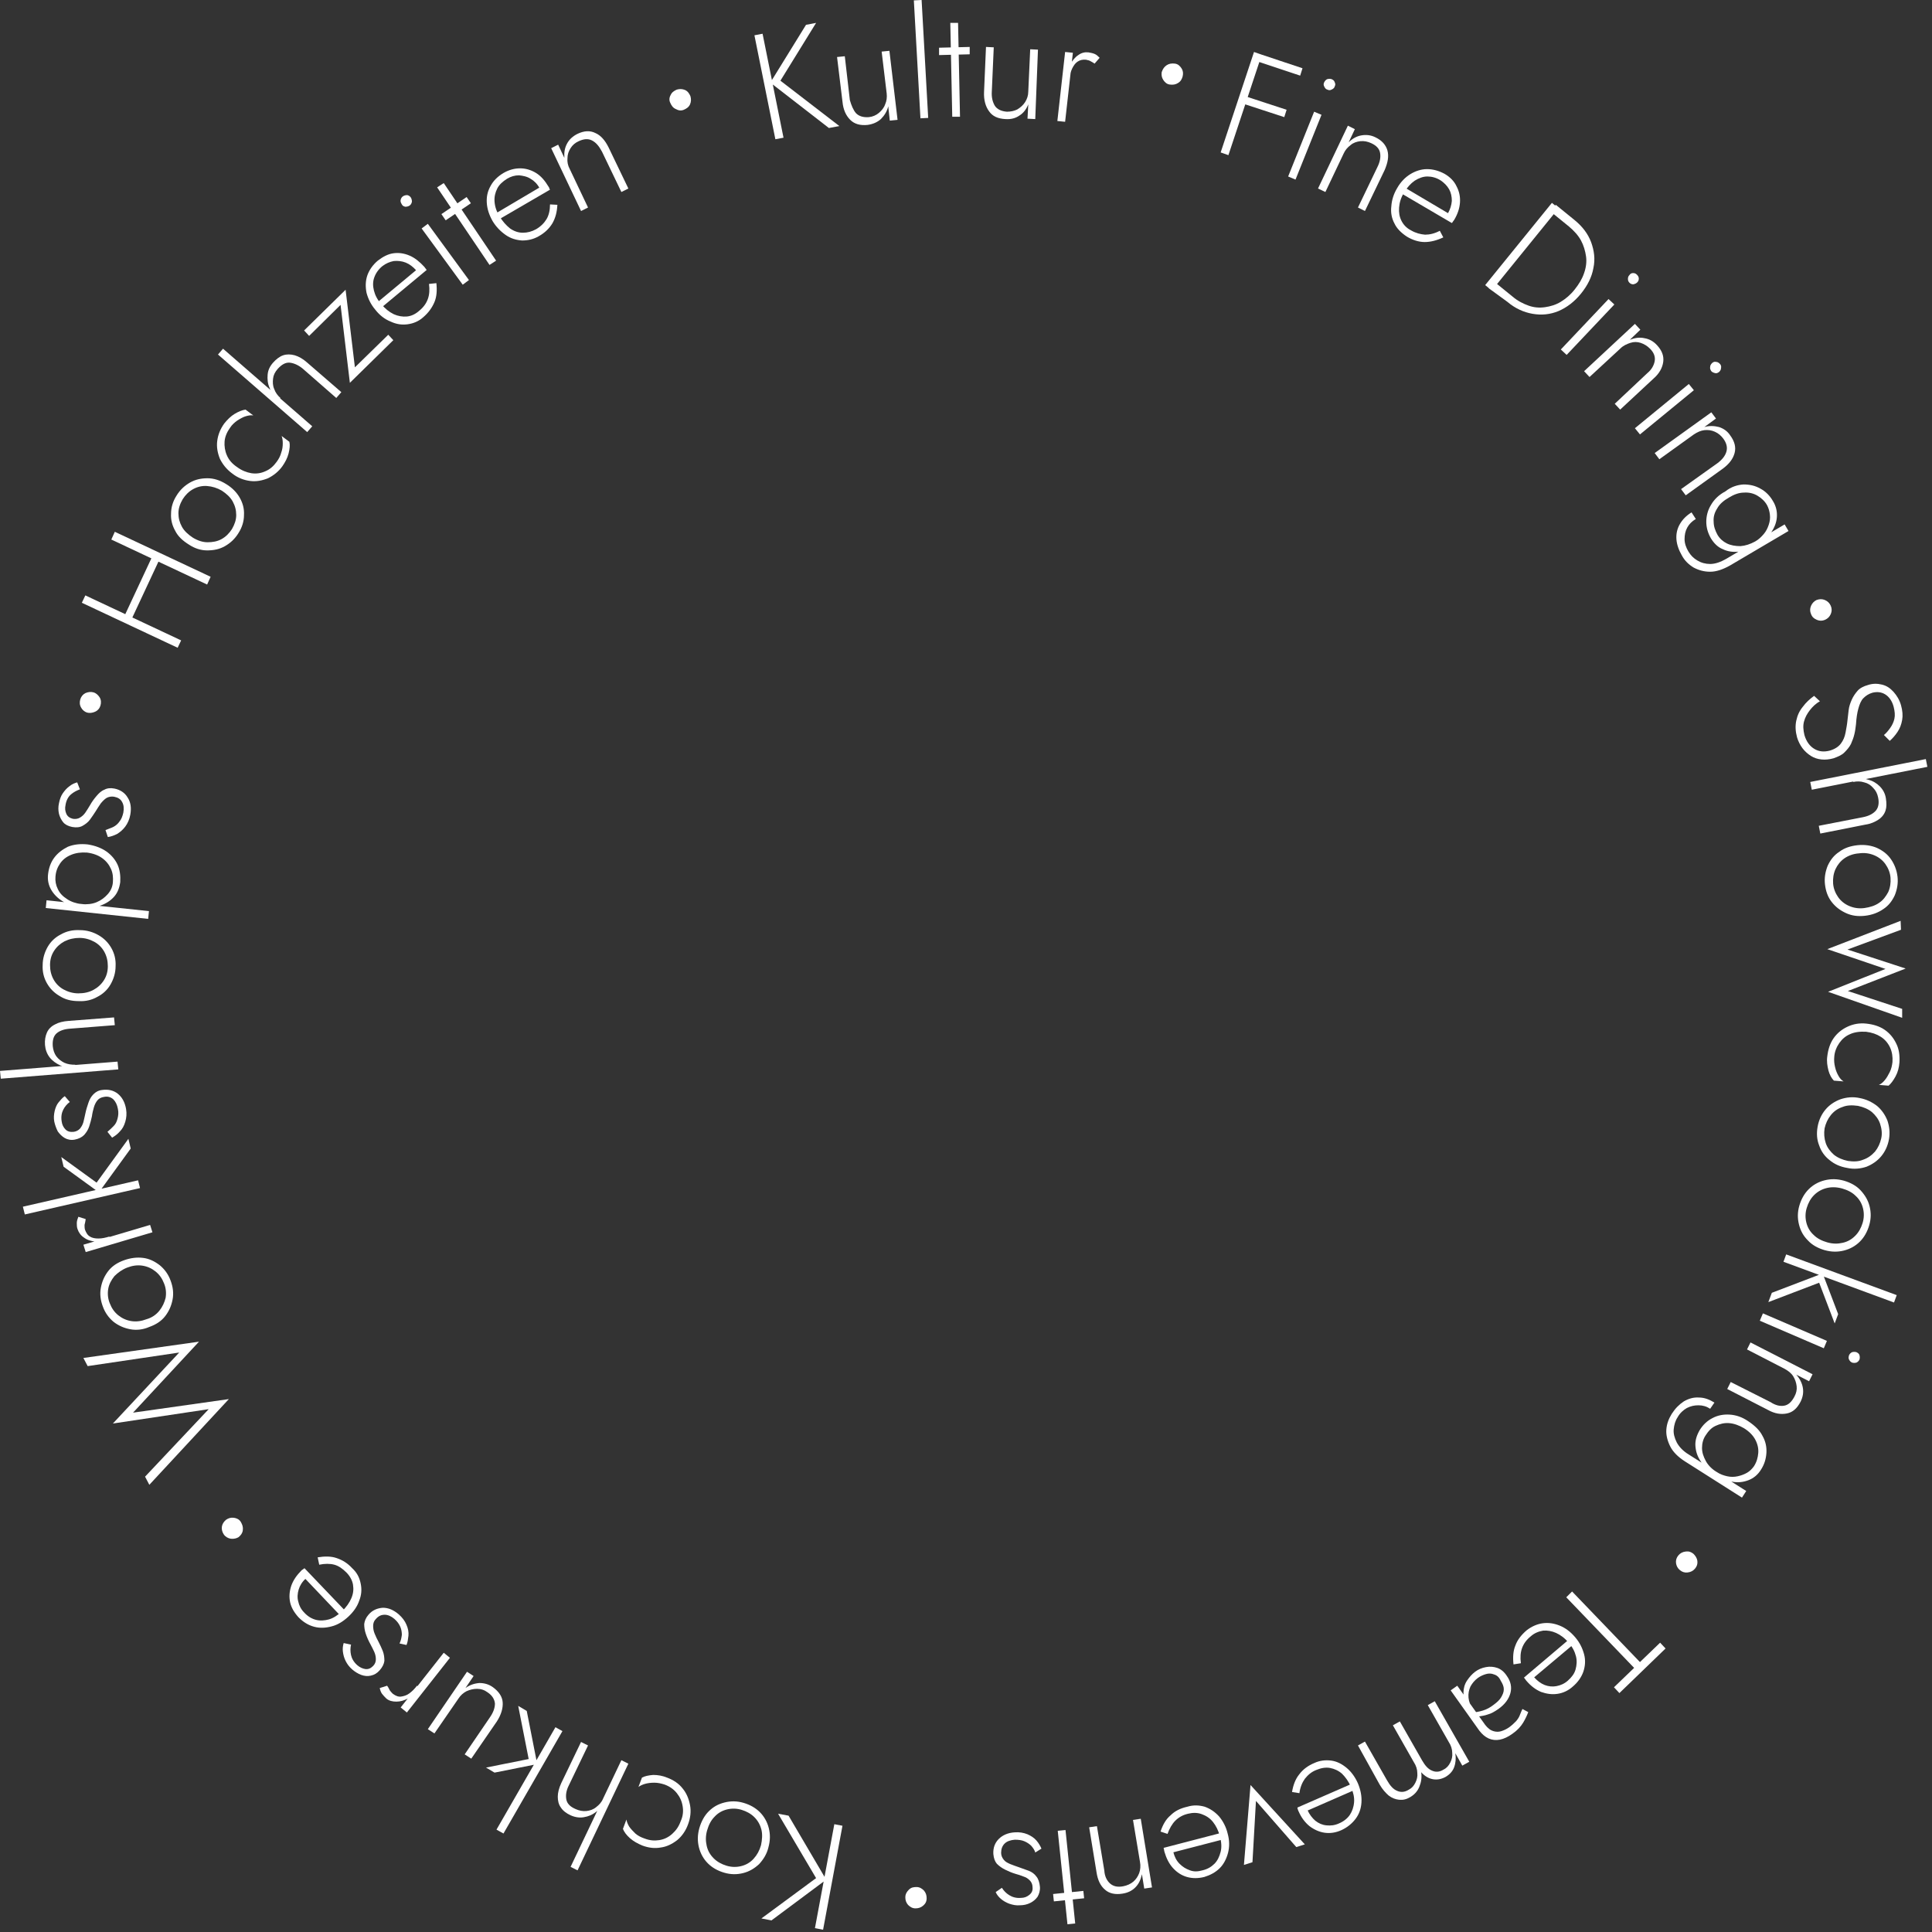 <svg xmlns="http://www.w3.org/2000/svg" width="176" height="176" viewBox="0 0 176 176" fill="none"><rect x="0" y="0" width="176" height="176" fill="#333333" stroke="none"/><path d="M114.944 4.982L111.905 14.134L111.199 13.887L114.237 4.735L114.944 4.982ZM113.319 8.728L117.206 10L116.994 10.671L113.107 9.399L113.319 8.728ZM114.626 4.876L118.654 6.219L118.442 6.89L114.414 5.548L114.626 4.876Z" fill="white"></path><path d="M120.386 10.459L118.018 16.36L117.347 16.077L119.714 10.176L120.386 10.459ZM120.916 7.208C121.057 7.173 121.163 7.173 121.304 7.208C121.446 7.279 121.552 7.35 121.587 7.491C121.658 7.632 121.658 7.738 121.587 7.88C121.552 8.021 121.446 8.092 121.304 8.162C121.163 8.233 121.057 8.233 120.916 8.162C120.774 8.127 120.704 8.021 120.633 7.88C120.562 7.738 120.562 7.632 120.633 7.491C120.704 7.35 120.81 7.244 120.916 7.208Z" fill="white"></path><path d="M125.721 13.922C125.651 13.533 125.368 13.251 124.908 13.039C124.59 12.897 124.272 12.826 123.919 12.862C123.601 12.897 123.283 13.003 123.036 13.215C122.753 13.427 122.541 13.675 122.4 13.993L120.739 17.491L120.068 17.173L122.788 11.448L123.424 11.767L122.859 12.968C123.212 12.614 123.601 12.402 124.025 12.332C124.449 12.261 124.873 12.296 125.297 12.508C125.898 12.791 126.251 13.215 126.393 13.71C126.534 14.24 126.428 14.805 126.145 15.477L124.343 19.222L123.707 18.904L125.474 15.229C125.721 14.735 125.792 14.311 125.721 13.922Z" fill="white"></path><path d="M127.029 20.353C126.781 19.893 126.675 19.363 126.746 18.798C126.781 18.233 126.958 17.667 127.276 17.137C127.594 16.572 128.018 16.148 128.477 15.865C128.937 15.583 129.467 15.406 129.997 15.406C130.527 15.406 131.057 15.547 131.587 15.83C132.081 16.113 132.47 16.501 132.682 16.961C132.93 17.42 133.036 17.915 133 18.445C132.965 18.975 132.788 19.505 132.47 20.035C132.435 20.07 132.399 20.141 132.364 20.176C132.329 20.247 132.293 20.282 132.258 20.317L127.559 17.561L127.877 17.031L132.117 19.54L131.622 19.752C131.657 19.717 131.693 19.681 131.763 19.611C131.834 19.54 131.869 19.505 131.905 19.434C132.117 19.046 132.223 18.692 132.258 18.303C132.258 17.915 132.187 17.561 132.011 17.243C131.834 16.925 131.551 16.643 131.233 16.431C130.845 16.183 130.421 16.077 130.032 16.077C129.643 16.077 129.255 16.219 128.866 16.466C128.513 16.713 128.195 17.067 127.912 17.526C127.629 17.985 127.488 18.445 127.453 18.904C127.417 19.363 127.488 19.752 127.665 20.105C127.841 20.459 128.124 20.777 128.548 20.989C128.972 21.236 129.396 21.342 129.82 21.378C130.244 21.378 130.703 21.271 131.163 21.024L131.481 21.625C130.88 21.908 130.315 22.049 129.785 22.049C129.255 22.049 128.689 21.872 128.159 21.554C127.629 21.201 127.241 20.812 127.029 20.353Z" fill="white"></path><path d="M141.975 18.975L135.898 26.466L135.297 25.971L141.375 18.48L141.975 18.975ZM135.615 26.254L136.11 25.653L137.806 27.031C138.265 27.42 138.76 27.667 139.254 27.844C139.749 28.02 140.244 28.056 140.739 27.985C141.233 27.915 141.728 27.773 142.187 27.491C142.647 27.208 143.071 26.854 143.459 26.36C143.848 25.865 144.131 25.406 144.307 24.876C144.484 24.381 144.555 23.851 144.484 23.356C144.413 22.862 144.272 22.367 144.025 21.908C143.777 21.448 143.389 21.024 142.929 20.636L141.233 19.258L141.728 18.657L143.424 20.035C144.166 20.636 144.661 21.307 144.943 22.049C145.226 22.826 145.332 23.604 145.155 24.416C145.014 25.229 144.625 26.006 144.025 26.748C143.424 27.491 142.717 28.02 141.975 28.338C141.198 28.657 140.421 28.727 139.608 28.586C138.795 28.445 138.018 28.091 137.311 27.491L135.615 26.254Z" fill="white"></path><path d="M147.063 27.738L142.717 32.331L142.187 31.837L146.533 27.243L147.063 27.738ZM148.76 24.876C148.901 24.876 149.007 24.911 149.113 25.017C149.219 25.123 149.29 25.229 149.29 25.37C149.29 25.512 149.254 25.618 149.148 25.724C149.042 25.83 148.936 25.865 148.795 25.9C148.654 25.9 148.548 25.865 148.442 25.759C148.336 25.653 148.3 25.547 148.3 25.406C148.3 25.264 148.336 25.158 148.442 25.052C148.512 24.946 148.618 24.876 148.76 24.876Z" fill="white"></path><path d="M150.738 32.897C150.809 32.508 150.668 32.119 150.314 31.766C150.067 31.519 149.784 31.342 149.466 31.236C149.148 31.13 148.83 31.13 148.512 31.236C148.194 31.342 147.876 31.483 147.629 31.731L144.802 34.345L144.307 33.815L148.936 29.505L149.431 30.035L148.477 30.953C148.936 30.777 149.36 30.706 149.82 30.812C150.244 30.883 150.632 31.095 150.95 31.448C151.41 31.943 151.586 32.437 151.516 32.967C151.445 33.497 151.162 34.027 150.632 34.487L147.594 37.314L147.099 36.783L150.067 33.992C150.456 33.674 150.668 33.285 150.738 32.897Z" fill="white"></path><path d="M154.307 35.547L149.396 39.575L148.936 39.01L153.848 34.981L154.307 35.547ZM156.321 32.967C156.463 32.967 156.569 33.038 156.675 33.144C156.781 33.25 156.816 33.391 156.781 33.533C156.781 33.674 156.71 33.78 156.604 33.886C156.498 33.957 156.392 34.027 156.251 33.992C156.109 33.957 156.003 33.921 155.897 33.815C155.827 33.709 155.756 33.568 155.791 33.427C155.791 33.285 155.862 33.179 155.968 33.073C156.074 32.967 156.215 32.932 156.321 32.967Z" fill="white"></path><path d="M157.275 41.13C157.381 40.741 157.275 40.352 156.993 39.964C156.781 39.681 156.533 39.469 156.215 39.328C155.897 39.186 155.579 39.151 155.261 39.186C154.943 39.222 154.625 39.363 154.307 39.575L151.162 41.836L150.738 41.271L155.897 37.561L156.321 38.126L155.261 38.904C155.72 38.762 156.18 38.798 156.604 38.904C157.028 39.045 157.381 39.292 157.629 39.681C158.017 40.211 158.159 40.741 158.017 41.271C157.876 41.801 157.523 42.26 156.957 42.684L153.565 45.123L153.141 44.557L156.463 42.19C156.887 41.872 157.169 41.518 157.275 41.13Z" fill="white"></path><path d="M154.484 47.278C154.13 47.49 153.883 47.737 153.706 48.055C153.53 48.373 153.459 48.727 153.459 49.115C153.459 49.504 153.6 49.893 153.812 50.246C154.024 50.599 154.272 50.847 154.625 51.059C154.978 51.271 155.367 51.377 155.791 51.377C156.251 51.377 156.745 51.2 157.24 50.917L162.575 47.773L162.929 48.373L157.593 51.518C156.957 51.871 156.357 52.084 155.791 52.084C155.226 52.084 154.731 51.942 154.272 51.695C153.812 51.412 153.459 51.059 153.212 50.599C152.929 50.105 152.752 49.61 152.717 49.115C152.682 48.621 152.788 48.161 153.035 47.737C153.282 47.313 153.636 46.96 154.095 46.677L154.484 47.278ZM158.83 44.133C159.395 44.133 159.89 44.239 160.385 44.522C160.844 44.769 161.233 45.158 161.515 45.653C161.798 46.112 161.904 46.607 161.869 47.101C161.833 47.596 161.657 48.055 161.339 48.515C161.021 48.974 160.597 49.363 160.067 49.681C159.537 49.999 158.971 50.175 158.441 50.246C157.911 50.317 157.381 50.246 156.957 50.034C156.498 49.857 156.145 49.504 155.862 49.045C155.579 48.55 155.438 48.055 155.438 47.525C155.438 46.995 155.579 46.465 155.862 46.006C156.145 45.511 156.569 45.087 157.169 44.769C157.699 44.345 158.265 44.169 158.83 44.133ZM156.427 46.324C156.18 46.713 156.074 47.101 156.109 47.525C156.109 47.949 156.251 48.338 156.463 48.727C156.675 49.08 156.957 49.327 157.311 49.504C157.664 49.681 158.088 49.751 158.547 49.751C159.007 49.716 159.431 49.575 159.89 49.327C160.208 49.151 160.455 48.903 160.667 48.656C160.879 48.409 161.021 48.126 161.127 47.808C161.233 47.49 161.268 47.207 161.233 46.889C161.197 46.571 161.127 46.324 160.985 46.041C160.773 45.653 160.455 45.37 160.102 45.158C159.749 44.946 159.325 44.84 158.865 44.875C158.406 44.875 157.947 45.052 157.487 45.334C156.993 45.617 156.639 45.935 156.427 46.324Z" fill="white"></path><path d="M166.25 54.663C166.498 54.769 166.674 54.946 166.78 55.193C166.886 55.44 166.886 55.688 166.78 55.935C166.674 56.182 166.498 56.359 166.25 56.465C166.003 56.571 165.756 56.571 165.508 56.465C165.261 56.359 165.084 56.218 164.978 55.935C164.872 55.688 164.872 55.44 164.978 55.193C165.084 54.946 165.261 54.769 165.473 54.663C165.756 54.557 166.003 54.557 166.25 54.663Z" fill="white"></path><path d="M164.872 64.698C164.625 65.016 164.448 65.334 164.342 65.723C164.236 66.111 164.272 66.5 164.378 66.959C164.554 67.56 164.872 67.984 165.296 68.231C165.72 68.479 166.18 68.514 166.71 68.373C167.169 68.231 167.487 68.019 167.699 67.737C167.911 67.454 168.052 67.136 168.123 66.747C168.194 66.359 168.264 66.005 168.3 65.617C168.335 65.334 168.37 65.016 168.406 64.698C168.441 64.38 168.547 64.062 168.688 63.744C168.83 63.426 169.006 63.179 169.218 62.931C169.43 62.684 169.784 62.507 170.172 62.401C170.596 62.26 171.02 62.26 171.444 62.366C171.869 62.472 172.187 62.684 172.505 63.037C172.787 63.355 173.035 63.744 173.176 64.239C173.317 64.733 173.353 65.193 173.282 65.581C173.211 66.005 173.07 66.359 172.858 66.677C172.646 66.995 172.399 67.277 172.151 67.49L171.621 66.959C171.833 66.783 172.01 66.571 172.187 66.323C172.363 66.076 172.505 65.793 172.575 65.475C172.646 65.157 172.611 64.804 172.505 64.38C172.363 63.85 172.081 63.461 171.727 63.249C171.374 63.037 170.985 63.002 170.561 63.108C170.208 63.214 169.96 63.391 169.748 63.603C169.536 63.815 169.395 64.168 169.289 64.557C169.183 64.945 169.112 65.405 169.077 65.97C169.042 66.253 169.006 66.571 168.936 66.853C168.865 67.171 168.759 67.454 168.618 67.772C168.476 68.055 168.264 68.302 168.017 68.549C167.77 68.797 167.416 68.938 167.028 69.079C166.639 69.186 166.286 69.221 165.932 69.186C165.579 69.15 165.261 69.044 164.978 68.868C164.696 68.691 164.413 68.444 164.201 68.161C163.989 67.878 163.812 67.525 163.706 67.171C163.565 66.641 163.529 66.147 163.635 65.652C163.741 65.157 163.918 64.769 164.236 64.38C164.519 63.991 164.872 63.673 165.261 63.391L165.791 63.885C165.402 64.097 165.12 64.38 164.872 64.698Z" fill="white"></path><path d="M165.049 71.942L164.908 71.235L175.437 69.15L175.579 69.857L165.049 71.942ZM170.879 73.85C171.127 73.567 171.197 73.143 171.091 72.648C171.021 72.295 170.879 72.012 170.632 71.765C170.42 71.518 170.137 71.341 169.819 71.27C169.501 71.164 169.148 71.164 168.83 71.235L168.794 70.988C169.289 70.882 169.748 70.882 170.172 71.023C170.596 71.129 170.95 71.341 171.233 71.624C171.515 71.906 171.727 72.26 171.798 72.719C171.869 73.178 171.869 73.532 171.763 73.85C171.657 74.168 171.445 74.45 171.127 74.662C170.808 74.874 170.42 75.051 169.925 75.122L165.826 75.934L165.685 75.228L169.678 74.45C170.243 74.344 170.632 74.132 170.879 73.85Z" fill="white"></path><path d="M170.985 77.242C171.515 77.489 171.939 77.807 172.257 78.267C172.575 78.726 172.787 79.256 172.858 79.857C172.929 80.457 172.823 81.023 172.611 81.553C172.363 82.083 172.045 82.507 171.55 82.825C171.091 83.143 170.526 83.355 169.89 83.425C169.254 83.496 168.688 83.425 168.158 83.178C167.628 82.931 167.204 82.613 166.851 82.153C166.498 81.694 166.321 81.164 166.25 80.563C166.18 79.963 166.286 79.397 166.498 78.867C166.745 78.337 167.063 77.913 167.558 77.595C168.017 77.242 168.582 77.065 169.218 76.995C169.89 76.924 170.49 77.03 170.985 77.242ZM168.017 78.196C167.664 78.443 167.381 78.797 167.204 79.185C167.028 79.574 166.957 80.033 166.992 80.493C167.028 80.952 167.204 81.376 167.452 81.729C167.699 82.083 168.052 82.365 168.476 82.542C168.9 82.719 169.36 82.789 169.854 82.719C170.349 82.648 170.808 82.507 171.162 82.259C171.55 82.012 171.798 81.659 172.01 81.27C172.186 80.881 172.257 80.422 172.222 79.963C172.186 79.503 172.01 79.079 171.762 78.726C171.515 78.373 171.162 78.09 170.738 77.913C170.314 77.737 169.854 77.666 169.36 77.737C168.83 77.772 168.37 77.949 168.017 78.196Z" fill="white"></path><path d="M173.176 84.698L168.3 86.5L173.6 88.231L168.335 90.28L173.282 91.906V92.719L166.533 90.351L171.762 88.266L166.462 86.464L173.141 83.885L173.176 84.698Z" fill="white"></path><path d="M168.547 94.203C168.123 94.379 167.805 94.662 167.558 95.015C167.31 95.369 167.134 95.793 167.098 96.252C167.063 96.605 167.098 96.923 167.169 97.206C167.24 97.524 167.346 97.771 167.487 98.019C167.628 98.266 167.77 98.407 167.946 98.513L167.063 98.443C166.851 98.231 166.674 97.913 166.568 97.524C166.462 97.1 166.392 96.676 166.462 96.217C166.533 95.616 166.71 95.051 167.028 94.591C167.346 94.132 167.77 93.779 168.3 93.531C168.83 93.284 169.395 93.178 170.031 93.249C170.667 93.319 171.232 93.496 171.692 93.814C172.151 94.132 172.505 94.556 172.752 95.086C172.999 95.581 173.07 96.146 173.035 96.782C172.999 97.241 172.893 97.665 172.681 98.054C172.469 98.443 172.257 98.725 172.045 98.902L171.162 98.831C171.338 98.761 171.515 98.619 171.692 98.407C171.869 98.195 172.01 97.948 172.151 97.665C172.293 97.383 172.363 97.065 172.399 96.747C172.434 96.287 172.363 95.828 172.187 95.439C172.01 95.051 171.727 94.697 171.338 94.45C170.95 94.203 170.526 94.061 169.996 93.991C169.43 93.955 168.936 94.026 168.547 94.203Z" fill="white"></path><path d="M170.985 100.74C171.409 101.093 171.727 101.552 171.939 102.082C172.116 102.612 172.187 103.178 172.081 103.778C171.975 104.379 171.727 104.909 171.374 105.333C171.021 105.757 170.561 106.075 170.031 106.287C169.501 106.464 168.9 106.534 168.264 106.393C167.628 106.287 167.098 106.04 166.674 105.686C166.215 105.333 165.897 104.874 165.72 104.344C165.508 103.814 165.473 103.248 165.579 102.648C165.685 102.047 165.932 101.517 166.286 101.093C166.639 100.669 167.098 100.351 167.664 100.139C168.194 99.962 168.794 99.891 169.43 100.033C169.996 100.139 170.526 100.386 170.985 100.74ZM167.84 100.846C167.416 100.987 167.063 101.234 166.78 101.588C166.498 101.941 166.321 102.33 166.215 102.789C166.144 103.248 166.18 103.708 166.321 104.132C166.462 104.556 166.745 104.909 167.063 105.192C167.416 105.474 167.84 105.651 168.335 105.757C168.83 105.828 169.289 105.828 169.713 105.651C170.137 105.51 170.49 105.262 170.808 104.909C171.091 104.556 171.268 104.167 171.374 103.708C171.48 103.248 171.409 102.789 171.268 102.365C171.127 101.941 170.844 101.588 170.526 101.305C170.172 101.022 169.748 100.846 169.254 100.74C168.724 100.669 168.264 100.669 167.84 100.846Z" fill="white"></path><path d="M169.501 108.443C169.89 108.867 170.172 109.326 170.314 109.891C170.455 110.457 170.455 111.022 170.278 111.623C170.102 112.223 169.819 112.718 169.43 113.107C169.042 113.495 168.547 113.778 167.982 113.919C167.416 114.061 166.851 114.061 166.215 113.884C165.614 113.707 165.084 113.425 164.696 113.001C164.272 112.577 164.024 112.117 163.883 111.552C163.742 110.987 163.741 110.421 163.918 109.821C164.095 109.22 164.378 108.725 164.766 108.337C165.155 107.948 165.65 107.665 166.215 107.524C166.78 107.382 167.346 107.382 167.982 107.559C168.582 107.736 169.112 108.018 169.501 108.443ZM166.392 108.231C165.968 108.337 165.579 108.549 165.261 108.867C164.943 109.185 164.731 109.573 164.59 110.033C164.448 110.492 164.448 110.951 164.554 111.375C164.66 111.799 164.872 112.188 165.226 112.506C165.544 112.824 165.968 113.036 166.462 113.177C166.957 113.319 167.416 113.319 167.876 113.213C168.335 113.107 168.688 112.895 169.006 112.577C169.324 112.259 169.536 111.87 169.678 111.411C169.819 110.951 169.819 110.492 169.713 110.068C169.607 109.644 169.395 109.255 169.042 108.937C168.724 108.619 168.3 108.407 167.805 108.266C167.275 108.124 166.816 108.125 166.392 108.231Z" fill="white"></path><path d="M167.134 120.562L165.72 116.852L161.091 118.619L161.409 117.771L166.038 116.004L167.452 119.714L167.134 120.562ZM172.54 118.654L162.469 114.944L162.717 114.273L172.787 117.983L172.54 118.654Z" fill="white"></path><path d="M166.144 122.824L160.314 120.315L160.597 119.644L166.427 122.152L166.144 122.824ZM169.395 123.46C169.43 123.601 169.43 123.707 169.395 123.848C169.324 123.99 169.254 124.06 169.112 124.131C168.971 124.166 168.865 124.166 168.724 124.131C168.582 124.06 168.512 123.99 168.441 123.848C168.37 123.707 168.406 123.601 168.441 123.46C168.512 123.318 168.582 123.248 168.724 123.177C168.865 123.142 168.971 123.142 169.112 123.177C169.254 123.248 169.36 123.318 169.395 123.46Z" fill="white"></path><path d="M162.54 128.053C162.929 127.983 163.212 127.7 163.459 127.241C163.636 126.923 163.706 126.605 163.671 126.287C163.636 125.969 163.53 125.651 163.353 125.368C163.176 125.085 162.894 124.873 162.575 124.697L159.148 122.93L159.466 122.294L165.12 125.191L164.802 125.827L163.636 125.227C163.954 125.58 164.166 126.004 164.236 126.428C164.307 126.852 164.236 127.276 164.024 127.7C163.706 128.301 163.318 128.654 162.788 128.76C162.257 128.866 161.692 128.795 161.056 128.442L157.346 126.534L157.664 125.898L161.303 127.735C161.727 128.018 162.151 128.124 162.54 128.053Z" fill="white"></path><path d="M155.791 128.336C155.473 128.124 155.12 128.018 154.731 128.018C154.342 128.018 154.024 128.089 153.671 128.265C153.353 128.442 153.035 128.725 152.823 129.113C152.611 129.431 152.505 129.82 152.47 130.209C152.434 130.597 152.54 130.986 152.752 131.41C152.964 131.799 153.318 132.188 153.848 132.506L159.077 135.827L158.689 136.428L153.459 133.106C152.858 132.718 152.399 132.258 152.152 131.763C151.904 131.269 151.763 130.739 151.798 130.244C151.834 129.714 152.01 129.255 152.293 128.795C152.611 128.301 152.964 127.947 153.388 127.665C153.812 127.417 154.272 127.276 154.766 127.311C155.261 127.311 155.721 127.488 156.18 127.771L155.791 128.336ZM160.561 130.809C160.844 131.304 160.95 131.834 160.915 132.364C160.879 132.894 160.738 133.389 160.42 133.884C160.137 134.343 159.749 134.661 159.289 134.838C158.83 135.014 158.335 135.085 157.805 134.979C157.275 134.908 156.745 134.696 156.18 134.343C155.65 134.025 155.226 133.601 154.943 133.142C154.625 132.682 154.484 132.223 154.448 131.728C154.413 131.233 154.554 130.774 154.837 130.279C155.12 129.82 155.509 129.431 156.003 129.184C156.463 128.937 156.993 128.831 157.558 128.866C158.123 128.901 158.689 129.078 159.254 129.467C159.89 129.891 160.314 130.315 160.561 130.809ZM157.523 129.643C157.063 129.608 156.675 129.714 156.286 129.891C155.897 130.067 155.615 130.385 155.367 130.774C155.155 131.092 155.049 131.481 155.049 131.905C155.049 132.329 155.19 132.718 155.402 133.106C155.615 133.495 155.968 133.848 156.392 134.096C156.71 134.308 157.028 134.414 157.346 134.484C157.664 134.555 157.982 134.555 158.3 134.484C158.618 134.414 158.901 134.308 159.148 134.166C159.395 134.025 159.607 133.813 159.784 133.566C160.031 133.177 160.137 132.788 160.173 132.364C160.208 131.94 160.102 131.516 159.89 131.127C159.678 130.739 159.325 130.385 158.865 130.103C158.441 129.855 157.982 129.679 157.523 129.643Z" fill="white"></path><path d="M154.625 142.187C154.66 142.47 154.59 142.682 154.413 142.894C154.236 143.106 154.024 143.212 153.742 143.247C153.494 143.283 153.247 143.212 153.035 143.035C152.823 142.859 152.717 142.647 152.682 142.399C152.646 142.152 152.717 141.905 152.894 141.693C153.07 141.481 153.282 141.375 153.565 141.339C153.848 141.304 154.06 141.375 154.272 141.551C154.448 141.728 154.59 141.94 154.625 142.187Z" fill="white"></path><path d="M151.728 150.173L147.523 154.236L147.028 153.706L148.865 151.94L142.682 145.509L143.212 144.979L149.395 151.41L151.233 149.643L151.728 150.173Z" fill="white"></path><path d="M140.527 147.876C141.057 147.805 141.551 147.876 142.081 148.088C142.611 148.3 143.071 148.653 143.495 149.148C143.919 149.643 144.166 150.173 144.307 150.703C144.449 151.233 144.413 151.763 144.237 152.293C144.06 152.788 143.742 153.247 143.283 153.636C142.859 154.024 142.364 154.236 141.869 154.307C141.375 154.378 140.88 154.307 140.385 154.13C139.89 153.918 139.466 153.6 139.042 153.106C139.007 153.07 138.972 153 138.936 152.964C138.901 152.929 138.866 152.858 138.83 152.823L143 149.29L143.389 149.749L139.608 152.929L139.572 152.399C139.572 152.434 139.608 152.505 139.643 152.576C139.678 152.646 139.714 152.717 139.749 152.788C140.032 153.106 140.35 153.353 140.703 153.494C141.057 153.636 141.445 153.671 141.799 153.6C142.152 153.53 142.505 153.388 142.823 153.106C143.177 152.788 143.424 152.47 143.53 152.081C143.636 151.692 143.671 151.304 143.565 150.88C143.459 150.456 143.247 150.032 142.894 149.643C142.541 149.219 142.152 148.936 141.763 148.76C141.375 148.583 140.951 148.512 140.562 148.547C140.173 148.618 139.784 148.759 139.431 149.078C139.042 149.396 138.795 149.749 138.654 150.138C138.512 150.526 138.477 150.986 138.548 151.516L137.876 151.622C137.806 150.986 137.841 150.385 138.053 149.89C138.23 149.396 138.583 148.936 139.078 148.512C139.537 148.159 140.032 147.947 140.527 147.876Z" fill="white"></path><path d="M139.219 155.968C139.113 156.25 138.972 156.568 138.76 156.922C138.548 157.275 138.23 157.629 137.77 157.947C137.382 158.229 136.993 158.406 136.64 158.477C136.286 158.547 135.933 158.512 135.615 158.371C135.297 158.229 135.014 157.982 134.767 157.664L132.152 153.989L132.753 153.565L135.297 157.134C135.403 157.275 135.544 157.417 135.686 157.523C135.827 157.629 136.004 157.699 136.18 157.735C136.357 157.77 136.569 157.77 136.781 157.699C136.993 157.629 137.24 157.523 137.488 157.346C137.735 157.169 137.947 156.957 138.124 156.78C138.3 156.568 138.406 156.392 138.477 156.18C138.548 156.003 138.618 155.826 138.689 155.685L139.219 155.968ZM136.11 152.54C135.862 152.434 135.615 152.434 135.368 152.505C135.12 152.576 134.873 152.682 134.626 152.858C134.343 153.07 134.131 153.318 133.954 153.636C133.813 153.954 133.742 154.272 133.778 154.66C133.813 155.014 133.954 155.402 134.237 155.791L133.742 155.402C133.46 155.014 133.318 154.59 133.318 154.201C133.318 153.812 133.424 153.424 133.636 153.106C133.848 152.788 134.096 152.505 134.378 152.293C134.661 152.081 134.979 151.94 135.368 151.869C135.721 151.798 136.074 151.834 136.392 151.94C136.71 152.046 137.028 152.293 137.276 152.682C137.629 153.176 137.735 153.706 137.594 154.236C137.452 154.766 137.099 155.261 136.498 155.685C136.145 155.932 135.827 156.109 135.544 156.18C135.262 156.286 134.979 156.321 134.767 156.356C134.555 156.356 134.378 156.356 134.237 156.356L133.99 156.003C134.378 156.003 134.732 155.932 135.085 155.826C135.438 155.72 135.756 155.544 136.074 155.296C136.357 155.084 136.604 154.872 136.746 154.625C136.887 154.378 136.993 154.166 136.993 153.883C136.993 153.636 136.887 153.388 136.71 153.106C136.569 152.788 136.357 152.611 136.11 152.54Z" fill="white"></path><path d="M123.707 159.007L124.343 158.653L126.357 162.187C126.64 162.681 126.923 162.999 127.276 163.141C127.594 163.282 127.947 163.282 128.336 163.035C128.619 162.893 128.795 162.681 128.937 162.399C129.078 162.116 129.149 161.833 129.113 161.515C129.113 161.197 129.007 160.844 128.795 160.526L126.887 157.169L127.523 156.816L129.537 160.349C129.82 160.844 130.103 161.162 130.456 161.303C130.774 161.445 131.127 161.445 131.516 161.197C131.799 161.056 131.975 160.844 132.117 160.561C132.258 160.279 132.329 159.996 132.294 159.678C132.294 159.36 132.188 159.007 131.976 158.689L130.067 155.332L130.703 154.978L133.848 160.491L133.212 160.844L132.576 159.713C132.647 160.173 132.612 160.597 132.47 160.985C132.329 161.374 132.046 161.657 131.693 161.869C131.304 162.081 130.915 162.151 130.527 162.081C130.138 162.01 129.785 161.798 129.467 161.445C129.537 161.939 129.467 162.363 129.29 162.787C129.113 163.211 128.831 163.494 128.477 163.706C128.124 163.918 127.806 163.989 127.453 163.953C127.135 163.918 126.817 163.812 126.499 163.565C126.216 163.317 125.933 162.999 125.686 162.575L123.707 159.007Z" fill="white"></path><path d="M121.269 160.385C121.799 160.455 122.259 160.703 122.683 161.056C123.107 161.409 123.46 161.904 123.707 162.469C123.955 163.07 124.061 163.635 124.025 164.201C123.99 164.766 123.813 165.261 123.495 165.685C123.177 166.109 122.753 166.462 122.223 166.71C121.693 166.957 121.163 167.028 120.668 166.957C120.174 166.886 119.714 166.674 119.29 166.356C118.866 166.003 118.548 165.579 118.301 165.014C118.266 164.978 118.266 164.908 118.23 164.837C118.195 164.766 118.195 164.731 118.195 164.66L123.213 162.469L123.46 163.035L118.937 165.014L119.043 164.484C119.043 164.519 119.043 164.589 119.043 164.696C119.043 164.766 119.078 164.837 119.114 164.908C119.29 165.296 119.538 165.614 119.82 165.862C120.138 166.109 120.456 166.25 120.845 166.286C121.234 166.321 121.587 166.286 121.976 166.109C122.4 165.932 122.753 165.65 122.965 165.332C123.177 165.014 123.319 164.625 123.354 164.165C123.389 163.741 123.283 163.282 123.071 162.787C122.859 162.293 122.577 161.904 122.259 161.586C121.941 161.303 121.552 161.127 121.163 161.056C120.774 160.985 120.35 161.056 119.926 161.233C119.467 161.409 119.149 161.692 118.866 162.045C118.619 162.399 118.442 162.823 118.372 163.353L117.7 163.247C117.806 162.611 118.018 162.045 118.372 161.621C118.69 161.197 119.149 160.844 119.75 160.597C120.209 160.385 120.739 160.314 121.269 160.385Z" fill="white"></path><path d="M118.089 168.264L114.414 164.059L114.096 169.642L113.319 169.89L113.919 162.611L118.866 168.017L118.089 168.264Z" fill="white"></path><path d="M109.75 164.589C110.245 164.766 110.669 165.049 111.057 165.473C111.411 165.897 111.693 166.427 111.835 167.028C112.011 167.664 112.011 168.229 111.87 168.794C111.729 169.324 111.481 169.819 111.128 170.172C110.739 170.561 110.28 170.808 109.715 170.985C109.149 171.126 108.619 171.126 108.125 170.985C107.63 170.844 107.206 170.561 106.853 170.172C106.499 169.784 106.252 169.289 106.075 168.688C106.075 168.618 106.04 168.582 106.04 168.512C106.04 168.441 106.004 168.406 106.004 168.335L111.305 166.957L111.446 167.558L106.676 168.794L106.853 168.3C106.853 168.335 106.853 168.406 106.853 168.512C106.853 168.582 106.853 168.653 106.888 168.724C106.994 169.148 107.171 169.501 107.453 169.784C107.736 170.066 108.019 170.243 108.407 170.384C108.796 170.526 109.149 170.49 109.538 170.384C109.997 170.278 110.351 170.066 110.633 169.784C110.916 169.501 111.093 169.112 111.199 168.688C111.305 168.264 111.269 167.805 111.128 167.275C110.987 166.745 110.775 166.321 110.492 165.968C110.209 165.614 109.856 165.402 109.467 165.261C109.079 165.119 108.655 165.12 108.231 165.226C107.771 165.332 107.383 165.544 107.065 165.862C106.782 166.144 106.535 166.568 106.358 167.063L105.722 166.851C105.934 166.215 106.216 165.72 106.641 165.367C107.029 164.978 107.524 164.731 108.16 164.589C108.725 164.413 109.255 164.448 109.75 164.589Z" fill="white"></path><path d="M101.128 171.586C101.411 171.833 101.8 171.939 102.33 171.833C102.683 171.762 103.001 171.621 103.248 171.409C103.496 171.197 103.672 170.914 103.778 170.632C103.884 170.349 103.92 169.96 103.849 169.607L103.213 165.791L103.92 165.685L104.944 171.939L104.238 172.045L104.026 170.738C103.92 171.232 103.743 171.621 103.425 171.939C103.107 172.257 102.718 172.434 102.259 172.504C101.623 172.61 101.058 172.504 100.669 172.151C100.245 171.798 99.998 171.268 99.891 170.561L99.22 166.462L99.927 166.356L100.598 170.384C100.634 170.95 100.846 171.338 101.128 171.586Z" fill="white"></path><path d="M96.005 173.211L95.934 172.54L98.69 172.257L98.761 172.928L96.005 173.211ZM97.242 175.296L96.358 166.78L97.065 166.71L97.948 175.225L97.242 175.296Z" fill="white"></path><path d="M93.955 168.158C93.779 167.982 93.567 167.84 93.319 167.734C93.072 167.628 92.789 167.593 92.436 167.593C92.047 167.628 91.729 167.734 91.517 167.946C91.305 168.158 91.199 168.441 91.199 168.794C91.199 169.042 91.305 169.254 91.447 169.43C91.588 169.607 91.8 169.713 92.047 169.819C92.294 169.925 92.542 169.996 92.825 170.102C93.107 170.208 93.425 170.314 93.708 170.42C93.991 170.526 94.238 170.702 94.415 170.95C94.591 171.162 94.697 171.48 94.733 171.868C94.768 172.222 94.662 172.54 94.521 172.787C94.344 173.035 94.132 173.211 93.849 173.353C93.567 173.494 93.249 173.565 92.93 173.565C92.577 173.6 92.259 173.529 91.941 173.423C91.659 173.317 91.411 173.176 91.199 172.999C90.987 172.822 90.81 172.61 90.704 172.363L91.27 171.974C91.447 172.257 91.659 172.469 91.941 172.646C92.224 172.822 92.577 172.928 93.001 172.893C93.319 172.893 93.567 172.787 93.779 172.61C93.991 172.434 94.097 172.222 94.061 171.904C94.061 171.656 93.955 171.444 93.814 171.303C93.673 171.162 93.496 171.02 93.249 170.95C93.001 170.844 92.754 170.773 92.507 170.702C92.153 170.596 91.835 170.455 91.552 170.314C91.27 170.172 91.022 169.996 90.81 169.784C90.634 169.572 90.528 169.289 90.492 168.9C90.457 168.335 90.634 167.876 90.987 167.522C91.341 167.169 91.835 166.957 92.436 166.922C92.86 166.886 93.249 166.957 93.602 167.098C93.92 167.24 94.203 167.416 94.415 167.664C94.627 167.911 94.768 168.158 94.874 168.406L94.309 168.759C94.273 168.582 94.132 168.37 93.955 168.158Z" fill="white"></path><path d="M84.097 173.6C83.885 173.777 83.673 173.847 83.39 173.847C83.108 173.847 82.895 173.706 82.719 173.529C82.542 173.317 82.472 173.105 82.472 172.823C82.472 172.575 82.578 172.363 82.79 172.151C83.001 171.939 83.213 171.904 83.496 171.904C83.779 171.904 83.991 172.045 84.168 172.222C84.344 172.434 84.415 172.646 84.415 172.929C84.415 173.211 84.309 173.423 84.097 173.6Z" fill="white"></path><path d="M69.362 174.766L74.344 171.091L70.882 165.226L71.836 165.402L75.263 171.232L70.281 174.943L69.362 174.766ZM74.239 175.649L76.005 166.18L76.747 166.321L74.981 175.791L74.239 175.649Z" fill="white"></path><path d="M69.15 169.819C68.726 170.208 68.267 170.49 67.701 170.632C67.136 170.773 66.571 170.773 65.97 170.596C65.369 170.42 64.875 170.137 64.486 169.748C64.097 169.36 63.815 168.865 63.673 168.3C63.532 167.734 63.532 167.169 63.709 166.533C63.885 165.932 64.168 165.402 64.557 165.014C64.981 164.59 65.44 164.342 66.005 164.201C66.571 164.059 67.136 164.059 67.737 164.236C68.338 164.413 68.832 164.695 69.221 165.084C69.61 165.473 69.892 165.968 70.034 166.533C70.175 167.098 70.175 167.664 69.998 168.3C69.857 168.9 69.539 169.395 69.15 169.819ZM69.362 166.674C69.256 166.25 69.044 165.862 68.726 165.544C68.408 165.226 68.019 165.014 67.56 164.872C67.101 164.731 66.641 164.731 66.218 164.837C65.793 164.943 65.405 165.155 65.087 165.508C64.769 165.826 64.557 166.25 64.415 166.745C64.274 167.24 64.274 167.699 64.38 168.158C64.486 168.618 64.698 168.971 65.016 169.289C65.334 169.607 65.723 169.819 66.182 169.96C66.641 170.102 67.101 170.102 67.525 169.996C67.949 169.89 68.338 169.678 68.656 169.324C68.974 168.971 69.186 168.582 69.327 168.088C69.433 167.593 69.468 167.098 69.362 166.674Z" fill="white"></path><path d="M62.189 164.554C62.119 164.095 61.942 163.706 61.659 163.353C61.377 162.999 61.023 162.752 60.564 162.575C60.246 162.469 59.928 162.399 59.61 162.399C59.292 162.399 59.009 162.434 58.762 162.505C58.514 162.575 58.303 162.681 58.161 162.787L58.479 161.939C58.727 161.798 59.08 161.727 59.504 161.692C59.928 161.692 60.352 161.763 60.776 161.939C61.341 162.151 61.836 162.469 62.189 162.929C62.543 163.353 62.755 163.883 62.861 164.448C62.967 165.014 62.896 165.614 62.684 166.18C62.472 166.78 62.119 167.275 61.695 167.628C61.235 167.982 60.741 168.229 60.211 168.3C59.645 168.406 59.08 168.335 58.514 168.123C58.09 167.946 57.702 167.734 57.384 167.452C57.066 167.169 56.854 166.886 56.748 166.604L57.066 165.756C57.101 165.968 57.172 166.144 57.313 166.392C57.454 166.604 57.666 166.816 57.879 167.028C58.126 167.24 58.408 167.381 58.727 167.487C59.186 167.664 59.61 167.699 60.069 167.628C60.493 167.558 60.882 167.381 61.235 167.063C61.589 166.745 61.836 166.392 62.013 165.897C62.225 165.438 62.26 164.978 62.189 164.554Z" fill="white"></path><path d="M51.589 163.918C51.66 164.307 51.942 164.589 52.437 164.801C52.755 164.943 53.073 165.014 53.426 164.978C53.744 164.943 54.062 164.837 54.31 164.625C54.592 164.413 54.804 164.165 54.946 163.847L55.158 163.953C54.946 164.413 54.663 164.766 54.31 165.049C53.956 165.332 53.603 165.473 53.179 165.544C52.79 165.614 52.366 165.544 51.978 165.367C51.589 165.19 51.271 164.943 51.094 164.66C50.882 164.377 50.812 164.024 50.812 163.671C50.812 163.317 50.917 162.893 51.13 162.434L52.932 158.689L53.568 159.007L51.801 162.681C51.589 163.105 51.518 163.529 51.589 163.918ZM56.606 160.349L57.242 160.667L52.614 170.384L51.978 170.066L56.606 160.349Z" fill="white"></path><path d="M44.275 161.021L48.161 160.243L47.207 155.402L47.985 155.862L48.939 160.703L45.052 161.48L44.275 161.021ZM45.229 166.674L50.599 157.346L51.236 157.699L45.865 167.028L45.229 166.674Z" fill="white"></path><path d="M45.087 155.19C45.052 154.802 44.84 154.448 44.416 154.166C44.133 153.954 43.815 153.848 43.462 153.848C43.144 153.848 42.826 153.918 42.508 154.06C42.225 154.201 41.943 154.448 41.766 154.731L39.575 157.911L38.974 157.523L42.543 152.293L43.144 152.682L42.402 153.777C42.791 153.494 43.215 153.353 43.674 153.318C44.098 153.318 44.522 153.424 44.911 153.706C45.441 154.095 45.759 154.554 45.794 155.084C45.829 155.614 45.653 156.215 45.264 156.816L42.932 160.208L42.331 159.819L44.593 156.498C44.946 156.003 45.087 155.579 45.087 155.19Z" fill="white"></path><path d="M35.511 153.989C35.582 154.095 35.688 154.201 35.794 154.307C36.041 154.484 36.289 154.59 36.536 154.554C36.784 154.519 37.031 154.448 37.278 154.272C37.526 154.095 37.773 153.848 37.985 153.565L38.232 153.777C37.914 154.166 37.596 154.484 37.208 154.696C36.854 154.908 36.465 155.014 36.112 155.014C35.759 155.014 35.441 154.943 35.194 154.731C35.052 154.59 34.911 154.448 34.805 154.307C34.699 154.166 34.628 153.954 34.593 153.777L35.264 153.565C35.406 153.742 35.441 153.883 35.511 153.989ZM40.423 150.562L40.988 151.021L37.066 156.003L36.501 155.544L40.423 150.562Z" fill="white"></path><path d="M36.607 148.936C36.607 148.689 36.572 148.442 36.466 148.194C36.36 147.947 36.183 147.699 35.936 147.487C35.653 147.24 35.335 147.099 35.052 147.099C34.734 147.099 34.487 147.205 34.239 147.487C34.063 147.664 33.992 147.876 33.992 148.123C33.992 148.335 34.028 148.583 34.133 148.83C34.239 149.078 34.346 149.325 34.487 149.572C34.628 149.855 34.77 150.138 34.876 150.42C34.981 150.703 35.017 150.986 35.017 151.304C34.981 151.586 34.84 151.869 34.593 152.152C34.346 152.434 34.098 152.576 33.78 152.646C33.498 152.717 33.179 152.682 32.897 152.576C32.614 152.47 32.331 152.293 32.084 152.081C31.801 151.834 31.625 151.586 31.483 151.304C31.342 151.021 31.271 150.738 31.236 150.456C31.201 150.173 31.236 149.926 31.307 149.678L31.978 149.82C31.907 150.138 31.907 150.456 31.978 150.774C32.049 151.092 32.225 151.41 32.543 151.692C32.791 151.904 33.038 152.01 33.285 152.046C33.568 152.081 33.78 151.975 33.992 151.763C34.169 151.586 34.239 151.374 34.239 151.162C34.239 150.95 34.204 150.738 34.098 150.491C33.992 150.279 33.886 150.032 33.745 149.784C33.568 149.466 33.427 149.148 33.321 148.83C33.215 148.512 33.179 148.229 33.179 147.947C33.215 147.664 33.321 147.381 33.568 147.099C33.922 146.675 34.381 146.498 34.876 146.463C35.406 146.463 35.865 146.675 36.324 147.063C36.642 147.346 36.89 147.664 37.031 148.017C37.172 148.335 37.243 148.689 37.208 149.007C37.172 149.325 37.137 149.608 37.031 149.855L36.395 149.714C36.536 149.431 36.572 149.184 36.607 148.936Z" fill="white"></path><path d="M32.861 144.272C32.967 144.802 32.932 145.297 32.72 145.827C32.543 146.357 32.19 146.851 31.731 147.275C31.271 147.699 30.777 148.017 30.211 148.159C29.681 148.3 29.151 148.335 28.621 148.194C28.091 148.053 27.632 147.77 27.208 147.346C26.819 146.922 26.537 146.463 26.43 145.968C26.325 145.473 26.36 144.979 26.537 144.449C26.713 143.954 27.031 143.495 27.455 143.071C27.491 143.035 27.526 143 27.597 142.965C27.632 142.929 27.703 142.894 27.738 142.859L31.519 146.816L31.059 147.24L27.667 143.671L28.197 143.601C28.162 143.636 28.091 143.636 28.021 143.671C27.95 143.707 27.879 143.742 27.844 143.813C27.526 144.095 27.314 144.449 27.208 144.802C27.102 145.155 27.067 145.544 27.172 145.897C27.243 146.251 27.42 146.604 27.703 146.887C28.021 147.24 28.374 147.452 28.763 147.558C29.151 147.664 29.575 147.629 29.964 147.523C30.353 147.417 30.777 147.134 31.165 146.781C31.554 146.392 31.837 146.003 32.013 145.579C32.19 145.155 32.225 144.767 32.155 144.343C32.084 143.954 31.872 143.565 31.554 143.247C31.201 142.894 30.847 142.647 30.459 142.541C30.07 142.435 29.575 142.435 29.081 142.541L28.939 141.869C29.575 141.763 30.176 141.763 30.671 141.94C31.201 142.117 31.66 142.399 32.084 142.859C32.543 143.283 32.755 143.742 32.861 144.272Z" fill="white"></path><path d="M21.024 140.173C20.777 140.138 20.53 139.996 20.388 139.784C20.247 139.572 20.176 139.325 20.212 139.078C20.247 138.83 20.388 138.618 20.6 138.442C20.812 138.3 21.024 138.23 21.307 138.265C21.554 138.3 21.802 138.406 21.943 138.654C22.084 138.901 22.155 139.113 22.12 139.396C22.084 139.678 21.943 139.855 21.731 140.032C21.554 140.138 21.307 140.208 21.024 140.173Z" fill="white"></path><path d="M7.986 124.449L7.597 123.707L18.127 122.223L12.12 128.689L20.848 127.453L13.604 135.262L13.215 134.52L19.01 128.371L10.283 129.679L16.325 123.212L7.986 124.449Z" fill="white"></path><path d="M11.873 121.092C11.307 120.986 10.812 120.774 10.353 120.421C9.929 120.068 9.576 119.608 9.364 119.008C9.152 118.442 9.081 117.877 9.187 117.312C9.293 116.746 9.505 116.251 9.858 115.792C10.212 115.333 10.707 115.015 11.307 114.803C11.908 114.591 12.473 114.52 13.039 114.591C13.604 114.661 14.099 114.909 14.558 115.262C14.982 115.615 15.335 116.075 15.547 116.676C15.759 117.241 15.83 117.806 15.724 118.372C15.618 118.937 15.406 119.432 15.053 119.891C14.699 120.35 14.205 120.668 13.604 120.88C13.039 121.128 12.438 121.198 11.873 121.092ZM14.523 119.396C14.805 119.043 14.982 118.654 15.088 118.23C15.159 117.806 15.123 117.347 14.947 116.923C14.77 116.463 14.523 116.11 14.169 115.827C13.816 115.545 13.427 115.368 12.968 115.297C12.509 115.227 12.049 115.297 11.59 115.474C11.13 115.651 10.742 115.933 10.424 116.251C10.141 116.605 9.929 116.994 9.858 117.418C9.788 117.842 9.823 118.301 10 118.725C10.177 119.184 10.424 119.538 10.777 119.82C11.13 120.103 11.519 120.28 11.979 120.35C12.438 120.421 12.897 120.35 13.357 120.174C13.851 120.032 14.24 119.75 14.523 119.396Z" fill="white"></path><path d="M7.703 111.587C7.703 111.729 7.703 111.87 7.738 112.011C7.844 112.294 7.986 112.541 8.198 112.647C8.41 112.789 8.692 112.824 8.975 112.824C9.293 112.824 9.611 112.753 9.964 112.647L10.07 112.965C9.576 113.107 9.152 113.177 8.728 113.107C8.304 113.071 7.95 112.965 7.668 112.753C7.385 112.577 7.173 112.294 7.067 111.976C6.996 111.799 6.996 111.587 6.996 111.411C6.996 111.234 7.067 111.022 7.138 110.845L7.809 111.057C7.774 111.305 7.738 111.446 7.703 111.587ZM13.675 111.587L13.887 112.259L7.809 114.061L7.597 113.389L13.675 111.587Z" fill="white"></path><path d="M2.085 109.927L12.579 107.524L12.756 108.23L2.261 110.633L2.085 109.927ZM5.583 105.404L8.798 107.736L11.696 103.743L11.908 104.626L9.01 108.619L5.795 106.287L5.583 105.404Z" fill="white"></path><path d="M10.353 102.577C10.53 102.4 10.636 102.188 10.707 101.906C10.777 101.658 10.812 101.34 10.742 101.022C10.671 100.634 10.53 100.351 10.318 100.139C10.07 99.927 9.788 99.856 9.47 99.927C9.222 99.962 9.01 100.068 8.869 100.245C8.728 100.422 8.622 100.634 8.551 100.881C8.48 101.128 8.41 101.411 8.374 101.694C8.304 102.012 8.233 102.294 8.127 102.612C8.021 102.93 7.88 103.142 7.668 103.39C7.456 103.602 7.173 103.743 6.82 103.814C6.466 103.884 6.148 103.814 5.901 103.672C5.654 103.531 5.442 103.319 5.265 103.072C5.124 102.789 5.018 102.506 4.947 102.188C4.876 101.835 4.912 101.517 4.982 101.199C5.053 100.916 5.159 100.634 5.336 100.422C5.512 100.209 5.689 99.998 5.901 99.856L6.36 100.386C6.113 100.563 5.901 100.81 5.76 101.093C5.618 101.376 5.548 101.729 5.618 102.153C5.654 102.471 5.795 102.718 5.972 102.895C6.148 103.072 6.396 103.142 6.714 103.107C6.961 103.072 7.138 102.966 7.279 102.824C7.42 102.648 7.526 102.471 7.597 102.224C7.668 101.976 7.703 101.729 7.774 101.446C7.844 101.093 7.95 100.775 8.056 100.457C8.162 100.139 8.304 99.891 8.516 99.68C8.728 99.468 8.975 99.326 9.328 99.291C9.859 99.22 10.353 99.326 10.742 99.644C11.131 99.962 11.378 100.421 11.484 101.022C11.555 101.446 11.519 101.835 11.413 102.188C11.307 102.542 11.166 102.824 10.919 103.072C10.707 103.319 10.459 103.496 10.212 103.637L9.788 103.107C10 102.93 10.177 102.754 10.353 102.577Z" fill="white"></path><path d="M10.707 96.711L10.777 97.418L0.071 98.266L6.10352e-05 97.559L10.707 96.711ZM5.159 94.132C4.876 94.379 4.77 94.768 4.806 95.298C4.841 95.651 4.947 95.969 5.124 96.217C5.336 96.499 5.583 96.676 5.866 96.817C6.184 96.959 6.502 96.994 6.855 96.994L6.89 97.241C6.396 97.277 5.936 97.206 5.512 97.065C5.124 96.888 4.77 96.641 4.523 96.323C4.276 96.005 4.134 95.616 4.099 95.192C4.064 94.768 4.134 94.379 4.276 94.061C4.417 93.743 4.664 93.496 5.018 93.319C5.336 93.142 5.76 93.037 6.254 93.001L10.389 92.683L10.459 93.39L6.396 93.708C5.866 93.743 5.442 93.885 5.159 94.132Z" fill="white"></path><path d="M5.442 90.74C4.947 90.457 4.558 90.068 4.276 89.574C3.993 89.079 3.852 88.514 3.887 87.913C3.887 87.312 4.064 86.747 4.346 86.252C4.629 85.758 5.053 85.369 5.548 85.121C6.042 84.839 6.608 84.698 7.279 84.733C7.915 84.733 8.48 84.909 8.975 85.192C9.47 85.475 9.858 85.864 10.141 86.358C10.424 86.853 10.565 87.418 10.53 88.019C10.53 88.62 10.353 89.185 10.07 89.68C9.788 90.174 9.364 90.563 8.869 90.81C8.374 91.093 7.809 91.234 7.173 91.199C6.502 91.199 5.936 91.058 5.442 90.74ZM8.516 90.174C8.904 89.962 9.222 89.68 9.47 89.291C9.717 88.902 9.823 88.478 9.823 88.019C9.823 87.524 9.717 87.1 9.505 86.712C9.293 86.323 8.975 86.005 8.586 85.793C8.198 85.581 7.738 85.44 7.244 85.44C6.749 85.44 6.29 85.546 5.866 85.758C5.477 85.97 5.159 86.252 4.912 86.641C4.664 87.03 4.558 87.454 4.558 87.913C4.558 88.408 4.664 88.832 4.876 89.22C5.088 89.609 5.406 89.927 5.795 90.139C6.184 90.351 6.643 90.492 7.138 90.492C7.668 90.492 8.127 90.386 8.516 90.174Z" fill="white"></path><path d="M13.498 83.708L4.17 82.719L4.24 82.012L13.569 83.001L13.498 83.708ZM9.682 77.56C10.141 77.878 10.495 78.302 10.707 78.761C10.918 79.221 10.989 79.786 10.954 80.351C10.883 80.881 10.707 81.341 10.389 81.694C10.07 82.047 9.646 82.33 9.116 82.507C8.586 82.683 8.021 82.719 7.385 82.648C6.749 82.577 6.219 82.401 5.724 82.118C5.265 81.835 4.912 81.482 4.664 81.058C4.417 80.634 4.311 80.139 4.382 79.609C4.452 79.044 4.629 78.549 4.947 78.125C5.265 77.701 5.689 77.383 6.184 77.136C6.714 76.924 7.314 76.853 7.986 76.924C8.657 77.03 9.222 77.242 9.682 77.56ZM6.466 77.878C6.042 78.055 5.724 78.302 5.477 78.655C5.23 79.009 5.088 79.397 5.053 79.857C5.018 80.245 5.088 80.634 5.265 80.987C5.442 81.376 5.724 81.659 6.113 81.906C6.466 82.153 6.926 82.295 7.42 82.365C7.915 82.401 8.374 82.365 8.798 82.189C9.222 82.012 9.54 81.765 9.823 81.447C10.106 81.129 10.247 80.775 10.283 80.387C10.318 79.927 10.283 79.539 10.106 79.15C9.929 78.761 9.682 78.443 9.293 78.161C8.94 77.913 8.48 77.737 7.915 77.666C7.35 77.631 6.89 77.701 6.466 77.878Z" fill="white"></path><path d="M10.318 75.334C10.53 75.228 10.742 75.051 10.883 74.839C11.06 74.627 11.166 74.344 11.236 74.026C11.307 73.638 11.272 73.32 11.13 73.072C10.989 72.79 10.742 72.648 10.389 72.578C10.141 72.542 9.929 72.578 9.717 72.684C9.54 72.79 9.364 72.966 9.187 73.178C9.046 73.39 8.869 73.638 8.728 73.885C8.551 74.168 8.374 74.415 8.198 74.662C8.021 74.91 7.774 75.086 7.526 75.228C7.279 75.369 6.961 75.404 6.572 75.334C6.219 75.263 5.936 75.122 5.76 74.91C5.583 74.698 5.442 74.415 5.371 74.132C5.3 73.814 5.3 73.496 5.371 73.178C5.442 72.825 5.548 72.507 5.724 72.26C5.901 72.012 6.078 71.8 6.325 71.624C6.537 71.447 6.784 71.341 7.032 71.27L7.279 71.906C6.996 72.012 6.714 72.154 6.466 72.366C6.219 72.578 6.042 72.896 5.972 73.32C5.901 73.638 5.936 73.885 6.042 74.132C6.148 74.38 6.36 74.521 6.643 74.592C6.89 74.627 7.102 74.592 7.279 74.486C7.456 74.38 7.632 74.238 7.774 74.026C7.915 73.814 8.056 73.602 8.198 73.355C8.374 73.037 8.586 72.754 8.798 72.507C9.01 72.26 9.222 72.048 9.505 71.942C9.752 71.8 10.07 71.765 10.424 71.836C10.954 71.942 11.378 72.224 11.625 72.648C11.908 73.072 11.979 73.602 11.873 74.203C11.802 74.627 11.625 75.016 11.413 75.298C11.201 75.581 10.954 75.793 10.671 75.97C10.389 76.111 10.106 76.217 9.823 76.252L9.611 75.617C9.858 75.51 10.106 75.44 10.318 75.334Z" fill="white"></path><path d="M7.385 64.451C7.244 64.203 7.244 63.956 7.314 63.709C7.385 63.461 7.562 63.249 7.774 63.143C8.021 63.037 8.268 63.002 8.516 63.073C8.763 63.143 8.94 63.32 9.081 63.532C9.222 63.779 9.222 64.027 9.152 64.274C9.081 64.521 8.904 64.733 8.657 64.839C8.41 64.945 8.162 64.981 7.915 64.91C7.703 64.839 7.491 64.663 7.385 64.451Z" fill="white"></path><path d="M7.774 54.239L16.501 58.338L16.183 59.009L7.456 54.91L7.774 54.239ZM10.459 48.444L19.187 52.543L18.869 53.25L10.141 49.151L10.459 48.444ZM11.272 56.253L14.028 50.352L14.664 50.67L11.908 56.571L11.272 56.253Z" fill="white"></path><path d="M15.971 48.373C15.689 47.879 15.547 47.349 15.583 46.783C15.583 46.218 15.759 45.653 16.077 45.158C16.395 44.628 16.819 44.239 17.314 43.956C17.809 43.674 18.339 43.568 18.904 43.568C19.47 43.568 20.035 43.745 20.6 44.098C21.13 44.416 21.554 44.84 21.837 45.335C22.12 45.829 22.261 46.359 22.226 46.925C22.226 47.49 22.049 48.055 21.731 48.55C21.413 49.08 20.989 49.469 20.494 49.751C20 50.034 19.47 50.14 18.869 50.14C18.303 50.14 17.738 49.963 17.208 49.61C16.643 49.257 16.219 48.868 15.971 48.373ZM18.904 49.398C19.363 49.398 19.788 49.327 20.176 49.115C20.565 48.903 20.883 48.585 21.13 48.197C21.378 47.773 21.519 47.349 21.519 46.925C21.519 46.465 21.413 46.077 21.201 45.688C20.989 45.299 20.636 44.981 20.212 44.699C19.788 44.451 19.328 44.31 18.869 44.275C18.41 44.239 17.985 44.345 17.597 44.557C17.208 44.769 16.89 45.087 16.643 45.476C16.395 45.9 16.254 46.324 16.254 46.748C16.254 47.207 16.36 47.596 16.572 47.985C16.784 48.373 17.137 48.691 17.561 48.974C18.021 49.257 18.48 49.398 18.904 49.398Z" fill="white"></path><path d="M22.897 43.108C23.356 43.179 23.78 43.108 24.169 42.932C24.593 42.755 24.911 42.472 25.194 42.084C25.406 41.801 25.547 41.518 25.618 41.236C25.724 40.953 25.759 40.67 25.759 40.388C25.759 40.105 25.724 39.893 25.653 39.716L26.36 40.246C26.43 40.529 26.395 40.882 26.289 41.306C26.183 41.73 25.971 42.119 25.724 42.472C25.37 42.967 24.911 43.321 24.416 43.568C23.886 43.78 23.356 43.886 22.791 43.815C22.226 43.745 21.66 43.532 21.166 43.144C20.636 42.755 20.282 42.296 20.035 41.801C19.823 41.271 19.717 40.741 19.788 40.176C19.858 39.61 20.07 39.08 20.424 38.586C20.706 38.232 21.024 37.914 21.378 37.702C21.731 37.49 22.084 37.349 22.367 37.314L23.074 37.844C22.862 37.808 22.65 37.844 22.402 37.914C22.155 37.985 21.908 38.126 21.625 38.303C21.378 38.48 21.13 38.692 20.953 38.974C20.671 39.363 20.494 39.787 20.459 40.211C20.424 40.635 20.494 41.094 20.671 41.483C20.848 41.907 21.166 42.26 21.59 42.543C22.014 42.861 22.473 43.038 22.897 43.108Z" fill="white"></path><path d="M28.445 38.833L27.985 39.363L19.858 32.296L20.317 31.766L28.445 38.833ZM26.395 33.038C26.006 33.003 25.653 33.215 25.3 33.603C25.052 33.886 24.911 34.169 24.876 34.487C24.84 34.805 24.84 35.123 24.982 35.441C25.088 35.759 25.3 36.041 25.547 36.254L25.37 36.43C24.982 36.112 24.699 35.724 24.558 35.335C24.381 34.946 24.346 34.522 24.381 34.133C24.416 33.709 24.593 33.356 24.876 33.038C25.158 32.72 25.476 32.473 25.794 32.367C26.112 32.261 26.466 32.261 26.854 32.367C27.208 32.473 27.596 32.685 27.95 33.003L31.095 35.724L30.635 36.254L27.561 33.568C27.172 33.25 26.748 33.073 26.395 33.038Z" fill="white"></path><path d="M28.162 30.6L27.703 30.105L31.483 26.395L32.331 33.462L35.37 30.494L35.83 30.989L31.872 34.875L31.024 27.773L28.162 30.6Z" fill="white"></path><path d="M37.137 29.54C36.607 29.611 36.112 29.54 35.582 29.293C35.052 29.081 34.593 28.727 34.204 28.233C33.78 27.738 33.533 27.208 33.391 26.678C33.285 26.148 33.285 25.618 33.462 25.088C33.639 24.593 33.957 24.134 34.416 23.745C34.875 23.392 35.335 23.144 35.83 23.074C36.324 23.003 36.819 23.074 37.313 23.286C37.808 23.498 38.232 23.851 38.656 24.31C38.692 24.346 38.727 24.416 38.762 24.452C38.798 24.487 38.833 24.558 38.868 24.593L34.663 28.091L34.275 27.632L38.056 24.487L38.091 25.017C38.091 24.982 38.056 24.911 38.02 24.84C37.985 24.77 37.95 24.699 37.914 24.628C37.632 24.31 37.313 24.063 36.96 23.922C36.607 23.78 36.218 23.745 35.865 23.78C35.511 23.851 35.158 23.992 34.84 24.24C34.487 24.522 34.239 24.876 34.098 25.264C33.957 25.653 33.957 26.042 34.063 26.466C34.169 26.89 34.381 27.314 34.734 27.703C35.087 28.127 35.441 28.409 35.865 28.621C36.254 28.798 36.678 28.869 37.066 28.833C37.455 28.798 37.844 28.621 38.197 28.303C38.586 27.985 38.833 27.632 38.974 27.243C39.116 26.855 39.151 26.395 39.08 25.865L39.752 25.794C39.822 26.43 39.787 27.031 39.575 27.526C39.363 28.02 39.045 28.48 38.55 28.904C38.162 29.257 37.667 29.469 37.137 29.54Z" fill="white"></path><path d="M36.501 18.197C36.536 18.056 36.607 17.95 36.713 17.879C36.819 17.809 36.96 17.773 37.102 17.773C37.243 17.809 37.349 17.879 37.42 17.985C37.49 18.091 37.526 18.233 37.526 18.374C37.49 18.515 37.455 18.621 37.314 18.727C37.208 18.798 37.066 18.834 36.925 18.834C36.784 18.798 36.678 18.763 36.607 18.621C36.501 18.445 36.466 18.339 36.501 18.197ZM38.974 20.388L42.72 25.512L42.154 25.936L38.409 20.812L38.974 20.388Z" fill="white"></path><path d="M40.423 16.678L45.193 23.745L44.593 24.134L39.822 17.067L40.423 16.678ZM42.508 17.95L42.897 18.515L40.6 20.07L40.211 19.505L42.508 17.95Z" fill="white"></path><path d="M47.561 21.908C47.031 21.872 46.536 21.731 46.077 21.413C45.617 21.095 45.193 20.671 44.875 20.141C44.557 19.576 44.381 19.045 44.345 18.48C44.31 17.915 44.416 17.42 44.699 16.925C44.946 16.466 45.335 16.077 45.865 15.759C46.359 15.477 46.854 15.335 47.384 15.335C47.879 15.335 48.373 15.477 48.833 15.759C49.292 16.042 49.645 16.466 49.964 16.996C49.999 17.031 50.034 17.102 50.034 17.137C50.069 17.208 50.069 17.243 50.105 17.279L45.37 20.035L45.052 19.505L49.292 16.996L49.257 17.526C49.257 17.491 49.221 17.42 49.221 17.349C49.186 17.279 49.186 17.208 49.151 17.137C48.939 16.749 48.656 16.466 48.338 16.289C48.02 16.077 47.631 16.007 47.278 15.971C46.889 15.971 46.536 16.077 46.183 16.289C45.794 16.537 45.476 16.819 45.299 17.173C45.123 17.526 45.017 17.915 45.052 18.374C45.087 18.833 45.229 19.258 45.511 19.717C45.794 20.176 46.112 20.529 46.465 20.812C46.819 21.059 47.207 21.201 47.631 21.201C48.055 21.201 48.444 21.095 48.833 20.883C49.257 20.636 49.575 20.317 49.787 19.964C49.999 19.611 50.105 19.151 50.105 18.621L50.776 18.657C50.741 19.328 50.599 19.858 50.317 20.353C50.034 20.812 49.645 21.201 49.08 21.519C48.585 21.802 48.091 21.908 47.561 21.908Z" fill="white"></path><path d="M53.921 12.791C53.568 12.614 53.179 12.65 52.72 12.862C52.401 13.003 52.154 13.215 51.977 13.498C51.801 13.781 51.695 14.063 51.695 14.417C51.66 14.735 51.73 15.088 51.907 15.406L53.568 18.904L52.932 19.222L50.211 13.498L50.847 13.18L51.412 14.381C51.377 13.887 51.447 13.463 51.66 13.074C51.871 12.685 52.19 12.402 52.614 12.191C53.214 11.908 53.744 11.873 54.239 12.12C54.734 12.332 55.122 12.791 55.44 13.427L57.242 17.173L56.606 17.491L54.84 13.816C54.557 13.286 54.274 12.968 53.921 12.791Z" fill="white"></path><path d="M61.094 8.657C61.2 8.41 61.412 8.268 61.659 8.162C61.907 8.092 62.154 8.092 62.401 8.198C62.649 8.304 62.79 8.516 62.896 8.763C62.967 9.01 62.967 9.258 62.861 9.505C62.755 9.752 62.543 9.894 62.295 10C62.048 10.106 61.801 10.07 61.553 9.929C61.306 9.823 61.165 9.611 61.059 9.364C60.953 9.152 60.953 8.904 61.094 8.657Z" fill="white"></path><path d="M69.468 3.074L71.376 12.544L70.634 12.685L68.726 3.215L69.468 3.074ZM74.344 2.085L71.094 7.35L76.465 11.484L75.51 11.661L70.175 7.526L73.426 2.261L74.344 2.085Z" fill="white"></path><path d="M77.984 10.318C78.267 10.6 78.655 10.706 79.15 10.671C79.503 10.636 79.821 10.494 80.069 10.282C80.316 10.07 80.528 9.823 80.634 9.505C80.775 9.187 80.811 8.869 80.775 8.516L80.316 4.7L81.023 4.629L81.765 10.918L81.058 10.989L80.917 9.682C80.811 10.141 80.563 10.53 80.245 10.848C79.927 11.13 79.539 11.307 79.044 11.378C78.373 11.448 77.843 11.307 77.454 10.918C77.065 10.53 76.818 10 76.747 9.258L76.253 5.194L76.959 5.124L77.419 9.116C77.56 9.611 77.737 10.035 77.984 10.318Z" fill="white"></path><path d="M83.956 0L84.556 10.742L83.85 10.777L83.249 0.035L83.956 0Z" fill="white"></path><path d="M88.337 4.276V4.947L85.546 5.018V4.346L88.337 4.276ZM87.277 2.085L87.454 10.636H86.747L86.57 2.085H87.277Z" fill="white"></path><path d="M90.634 9.646C90.846 9.964 91.234 10.141 91.729 10.176C92.082 10.176 92.4 10.106 92.683 9.964C92.966 9.788 93.213 9.576 93.39 9.293C93.567 9.01 93.673 8.692 93.673 8.339L93.849 4.488L94.556 4.523L94.309 10.848L93.602 10.812L93.673 9.505C93.496 9.964 93.213 10.318 92.86 10.53C92.507 10.777 92.082 10.883 91.588 10.848C90.916 10.812 90.422 10.601 90.104 10.141C89.786 9.717 89.609 9.116 89.644 8.374L89.821 4.276L90.528 4.311L90.351 8.339C90.316 8.869 90.422 9.293 90.634 9.646Z" fill="white"></path><path d="M97.029 11.095L96.323 11.024L97.029 4.735L97.736 4.806L97.029 11.095ZM99.362 5.583C99.255 5.512 99.114 5.477 98.938 5.442C98.62 5.406 98.372 5.477 98.16 5.618C97.948 5.76 97.807 5.972 97.665 6.254C97.524 6.537 97.489 6.855 97.418 7.208L97.1 7.173C97.171 6.678 97.277 6.219 97.489 5.866C97.701 5.512 97.948 5.194 98.231 5.018C98.513 4.806 98.832 4.735 99.15 4.77C99.362 4.806 99.538 4.841 99.715 4.912C99.891 4.982 100.033 5.124 100.174 5.265L99.715 5.795C99.609 5.724 99.503 5.654 99.362 5.583Z" fill="white"></path><path d="M106.287 5.936C106.499 5.795 106.746 5.76 107.029 5.795C107.312 5.83 107.488 6.007 107.63 6.219C107.771 6.431 107.806 6.678 107.736 6.961C107.665 7.208 107.559 7.42 107.312 7.562C107.1 7.703 106.852 7.738 106.57 7.703C106.287 7.668 106.11 7.491 105.969 7.279C105.828 7.067 105.792 6.82 105.828 6.572C105.934 6.254 106.075 6.078 106.287 5.936Z" fill="white"></path></svg>